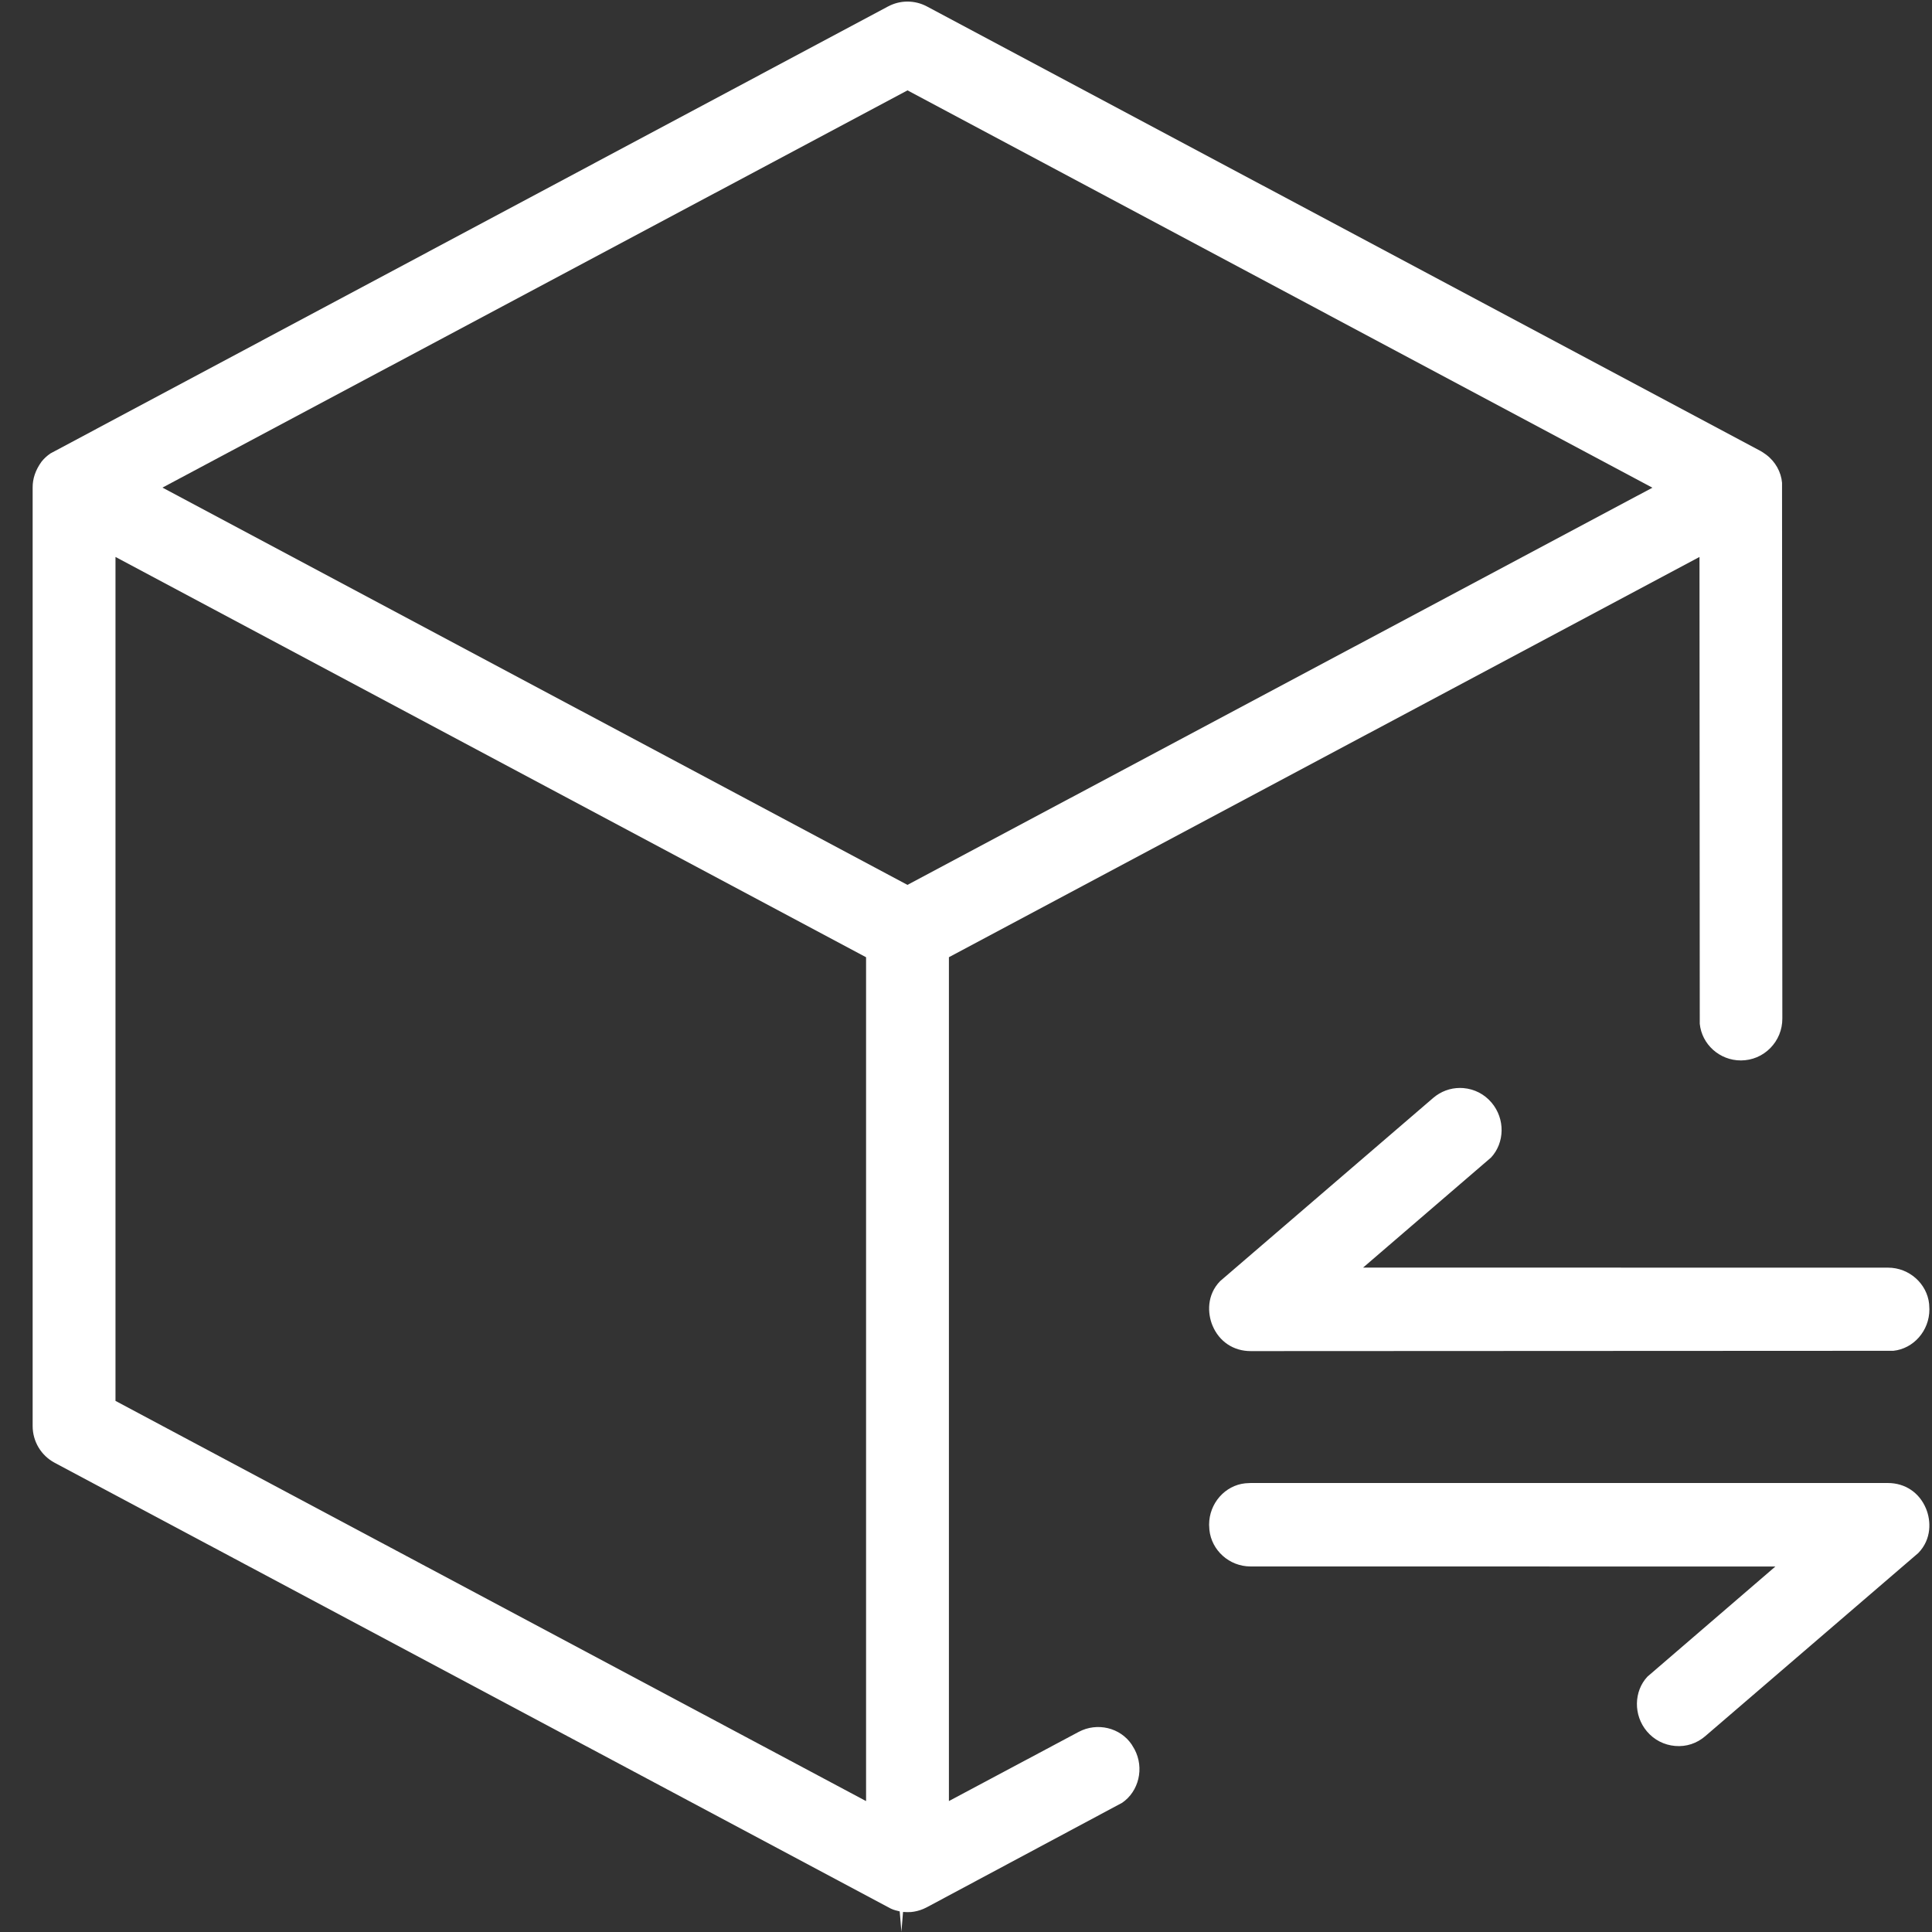 <svg 
 xmlns="http://www.w3.org/2000/svg"
 xmlns:xlink="http://www.w3.org/1999/xlink"
 width="58px" height="58px">
<rect width="100%" height="100%" fill="#333333" stroke="none"/>
<path fill-rule="evenodd"  fill="rgb(255, 255, 255)"
 d="M56.840,40.552 L37.546,40.561 C37.029,40.561 36.601,40.274 36.401,39.796 C36.245,39.423 36.229,38.872 36.628,38.461 L43.026,32.960 C43.253,32.766 43.535,32.661 43.830,32.661 C43.864,32.661 43.898,32.662 43.931,32.665 C44.263,32.693 44.563,32.847 44.778,33.102 L44.779,33.103 C45.191,33.590 45.173,34.308 44.762,34.750 L40.921,38.054 L56.679,38.056 C57.319,38.056 57.851,38.540 57.914,39.145 L57.922,39.308 C57.922,39.954 57.443,40.489 56.840,40.552 ZM52.267,31.835 C52.266,31.835 52.264,31.835 52.262,31.835 C51.621,31.835 51.089,31.350 51.028,30.734 L51.020,16.720 L28.487,28.736 L28.487,54.069 L32.380,51.994 C32.941,51.694 33.634,51.868 33.973,52.370 L34.060,52.516 C34.359,53.081 34.187,53.779 33.689,54.120 L27.844,57.247 L27.725,57.305 C27.601,57.358 27.472,57.390 27.347,57.401 C27.269,57.405 27.188,57.404 27.110,57.398 L27.061,57.996 L27.010,57.381 L26.890,57.351 C26.841,57.338 26.792,57.321 26.744,57.298 L1.642,43.914 C1.234,43.697 0.980,43.273 0.980,42.809 L0.980,14.638 C0.979,14.374 1.059,14.122 1.245,13.862 C1.320,13.767 1.411,13.683 1.517,13.611 L26.661,0.193 L26.662,0.193 C27.025,-0.001 27.461,-0.001 27.826,0.193 L52.843,13.533 C52.892,13.560 52.940,13.590 53.027,13.654 C53.299,13.859 53.471,14.172 53.498,14.492 L53.507,30.577 C53.508,30.912 53.380,31.226 53.146,31.464 C52.912,31.702 52.600,31.833 52.267,31.835 ZM3.467,42.056 L26.000,54.070 L26.000,28.737 L3.467,16.720 L3.467,42.056 ZM27.244,2.713 L4.878,14.638 L27.242,26.565 L49.607,14.641 L27.244,2.713 ZM37.382,44.530 L37.541,44.521 L56.674,44.521 C57.191,44.521 57.620,44.808 57.819,45.286 C57.975,45.658 57.991,46.209 57.588,46.623 L51.194,52.120 C50.941,52.338 50.626,52.444 50.289,52.415 C49.958,52.387 49.657,52.232 49.442,51.978 C49.030,51.491 49.048,50.773 49.456,50.335 L53.298,47.028 L37.542,47.026 C36.903,47.026 36.371,46.542 36.307,45.929 L36.298,45.774 C36.298,45.128 36.778,44.593 37.382,44.530 Z"/>
</svg>
